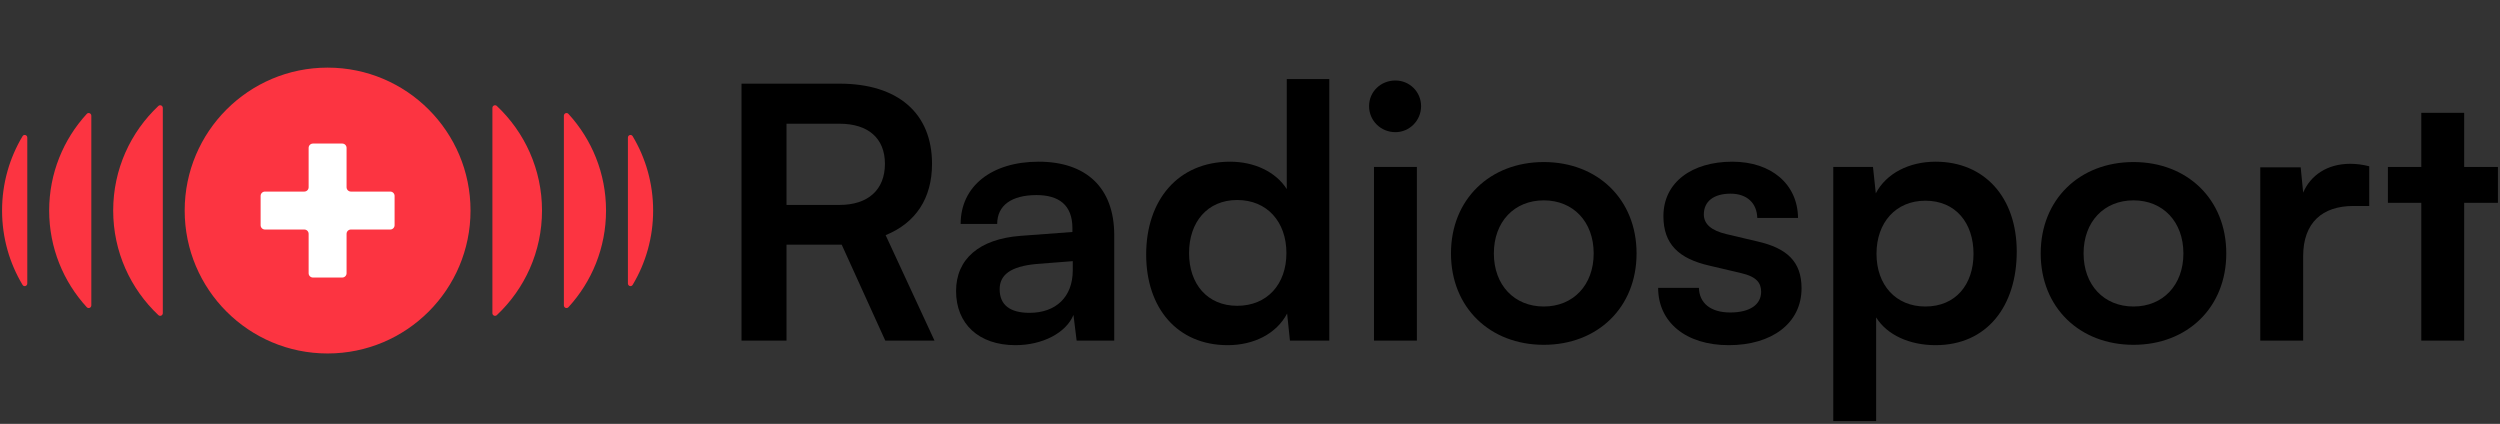 <svg width="519" height="88" viewBox="0 0 519 88" fill="none" xmlns="http://www.w3.org/2000/svg">
<rect x="0" y="0" width="519" height="88" fill="#333333" stroke="none"/>
<g clip-path="url(#clip0_98_633)">
<path d="M511.563 70.709H502.661V42.104H495.729V34.661H502.661V23.424H511.563V34.661H518.568V42.104H511.563V70.709Z" fill="black"/>
<path d="M491.853 34.516V42.761H488.569C482.148 42.761 478.135 46.191 478.135 53.196V70.709H469.232V34.735H477.624L478.135 39.988C479.667 36.413 483.097 34.005 487.913 34.005C489.153 34.005 490.394 34.151 491.853 34.516Z" fill="black"/>
<path d="M423.649 52.612C423.649 41.375 431.748 33.64 442.913 33.64C454.077 33.64 462.177 41.375 462.177 52.612C462.177 63.849 454.077 71.584 442.913 71.584C431.748 71.584 423.649 63.849 423.649 52.612ZM432.551 52.612C432.551 59.179 436.783 63.63 442.913 63.63C449.042 63.63 453.274 59.179 453.274 52.612C453.274 46.045 449.042 41.593 442.913 41.593C436.783 41.593 432.551 46.045 432.551 52.612Z" fill="black"/>
<path d="M380.586 87.419V34.661H388.832L389.415 40.134C391.604 35.975 396.347 33.567 401.82 33.567C411.963 33.567 418.676 40.937 418.676 52.247C418.676 63.484 412.547 71.657 401.82 71.657C396.42 71.657 391.75 69.541 389.488 65.892V87.419H380.586ZM389.561 52.685C389.561 59.179 393.575 63.63 399.704 63.63C405.979 63.63 409.701 59.106 409.701 52.685C409.701 46.264 405.979 41.666 399.704 41.666C393.575 41.666 389.561 46.191 389.561 52.685Z" fill="black"/>
<path d="M344.23 59.763H352.695C352.768 62.901 355.103 64.871 359.189 64.871C363.349 64.871 365.611 63.193 365.611 60.566C365.611 58.742 364.662 57.428 361.451 56.698L354.957 55.166C348.463 53.707 345.325 50.642 345.325 44.877C345.325 37.799 351.309 33.567 359.627 33.567C367.727 33.567 373.199 38.237 373.272 45.242H364.808C364.735 42.177 362.692 40.207 359.262 40.207C355.76 40.207 353.717 41.812 353.717 44.512C353.717 46.556 355.322 47.869 358.387 48.599L364.881 50.131C370.937 51.517 374.002 54.29 374.002 59.836C374.002 67.133 367.8 71.657 358.897 71.657C349.922 71.657 344.23 66.841 344.23 59.763Z" fill="black"/>
<path d="M301.223 52.612C301.223 41.375 309.322 33.64 320.487 33.64C331.651 33.64 339.751 41.375 339.751 52.612C339.751 63.849 331.651 71.584 320.487 71.584C309.322 71.584 301.223 63.849 301.223 52.612ZM310.125 52.612C310.125 59.179 314.357 63.63 320.487 63.63C326.616 63.63 330.848 59.179 330.848 52.612C330.848 46.045 326.616 41.594 320.487 41.594C314.357 41.594 310.125 46.045 310.125 52.612Z" fill="black"/>
<path d="M289.691 27.437C286.627 27.437 284.219 25.029 284.219 22.038C284.219 19.046 286.627 16.711 289.691 16.711C292.61 16.711 295.018 19.046 295.018 22.038C295.018 25.029 292.61 27.437 289.691 27.437ZM285.24 70.708V34.661H294.143V70.708H285.24Z" fill="black"/>
<path d="M254.874 71.657C244.44 71.657 237.945 63.995 237.945 52.831C237.945 41.593 244.513 33.567 255.385 33.567C260.42 33.567 264.871 35.683 267.133 39.258V16.419H275.963V70.709H267.79L267.206 65.09C265.017 69.249 260.347 71.657 254.874 71.657ZM256.844 63.484C263.047 63.484 267.06 59.033 267.06 52.539C267.06 46.045 263.047 41.521 256.844 41.521C250.642 41.521 246.848 46.118 246.848 52.539C246.848 58.96 250.642 63.484 256.844 63.484Z" fill="black"/>
<path d="M210.812 71.657C203.15 71.657 198.48 67.206 198.48 60.42C198.48 53.779 203.296 49.62 211.834 48.964L222.633 48.161V47.358C222.633 42.469 219.715 40.499 215.19 40.499C209.937 40.499 207.018 42.688 207.018 46.483H199.429C199.429 38.675 205.85 33.567 215.628 33.567C225.333 33.567 231.317 38.821 231.317 48.818V70.709H223.509L222.852 65.382C221.32 69.103 216.431 71.657 210.812 71.657ZM213.731 64.944C219.204 64.944 222.706 61.66 222.706 56.115V54.217L215.19 54.801C209.645 55.312 207.529 57.136 207.529 60.055C207.529 63.339 209.718 64.944 213.731 64.944Z" fill="black"/>
<path d="M163.279 70.709H153.939V17.368H174.298C186.411 17.368 193.489 23.497 193.489 34.005C193.489 41.156 190.132 46.264 183.857 48.818L194 70.709H183.784L174.736 50.788H163.279V70.709ZM163.279 25.686V42.542H174.298C180.208 42.542 183.711 39.404 183.711 34.005C183.711 28.678 180.208 25.686 174.298 25.686H163.279Z" fill="black"/>
<path d="M5.666 58.846C5.666 59.404 4.964 59.615 4.678 59.136C1.983 54.641 0.43 49.361 0.43 43.71C0.43 38.059 1.983 32.778 4.678 28.282C4.964 27.804 5.666 28.015 5.666 28.573V58.846Z" fill="#FC3441"/>
<path d="M18.958 63.393C18.958 63.898 18.354 64.146 18.012 63.774C13.165 58.489 10.207 51.445 10.207 43.709C10.207 35.974 13.165 28.929 18.012 23.645C18.354 23.273 18.958 23.521 18.958 24.026V63.393Z" fill="#FC3441"/>
<path d="M33.799 65.009C33.799 65.496 33.231 65.752 32.877 65.419C27.103 59.982 23.498 52.266 23.498 43.709C23.498 35.152 27.103 27.437 32.877 22C33.231 21.666 33.799 21.923 33.799 22.41V65.009Z" fill="#FC3441"/>
<path d="M97.68 43.709C97.68 60.096 84.396 73.38 68.01 73.38C51.624 73.38 38.34 60.096 38.34 43.709C38.34 27.323 51.624 14.039 68.01 14.039C84.396 14.039 97.68 27.323 97.68 43.709Z" fill="#FC3441"/>
<path d="M64.969 29.803C64.473 29.803 64.072 30.205 64.072 30.701V38.874C64.072 39.37 63.67 39.771 63.174 39.771H55.001C54.505 39.771 54.104 40.173 54.104 40.668V46.751C54.104 47.246 54.505 47.648 55.001 47.648H63.174C63.67 47.648 64.072 48.05 64.072 48.545V56.718C64.072 57.214 64.473 57.616 64.969 57.616H71.051C71.546 57.616 71.948 57.214 71.948 56.718V48.545C71.948 48.05 72.35 47.648 72.845 47.648H81.019C81.514 47.648 81.916 47.246 81.916 46.751V40.668C81.916 40.173 81.514 39.771 81.019 39.771H72.845C72.35 39.771 71.948 39.37 71.948 38.874V30.701C71.948 30.205 71.546 29.803 71.051 29.803H64.969Z" fill="white"/>
<path d="M130.354 28.573C130.354 28.015 131.056 27.804 131.342 28.282C134.037 32.778 135.59 38.058 135.59 43.709C135.59 49.36 134.037 54.641 131.342 59.136C131.056 59.615 130.354 59.404 130.354 58.846L130.354 28.573Z" fill="#FC3441"/>
<path d="M117.062 24.026C117.062 23.521 117.666 23.273 118.008 23.645C122.855 28.929 125.813 35.974 125.813 43.709C125.813 51.445 122.855 58.49 118.008 63.774C117.666 64.146 117.062 63.898 117.062 63.393L117.062 24.026Z" fill="#FC3441"/>
<path d="M102.221 22.41C102.221 21.923 102.789 21.666 103.143 22C108.917 27.437 112.522 35.153 112.522 43.71C112.522 52.267 108.917 59.982 103.143 65.419C102.789 65.753 102.221 65.496 102.221 65.01L102.221 22.41Z" fill="#FC3441"/>
</g>
<defs>
<clipPath id="clip0_98_633">
<rect width="519" height="87" fill="white" transform="translate(0 0.5)"/>
</clipPath>
</defs>
</svg>
